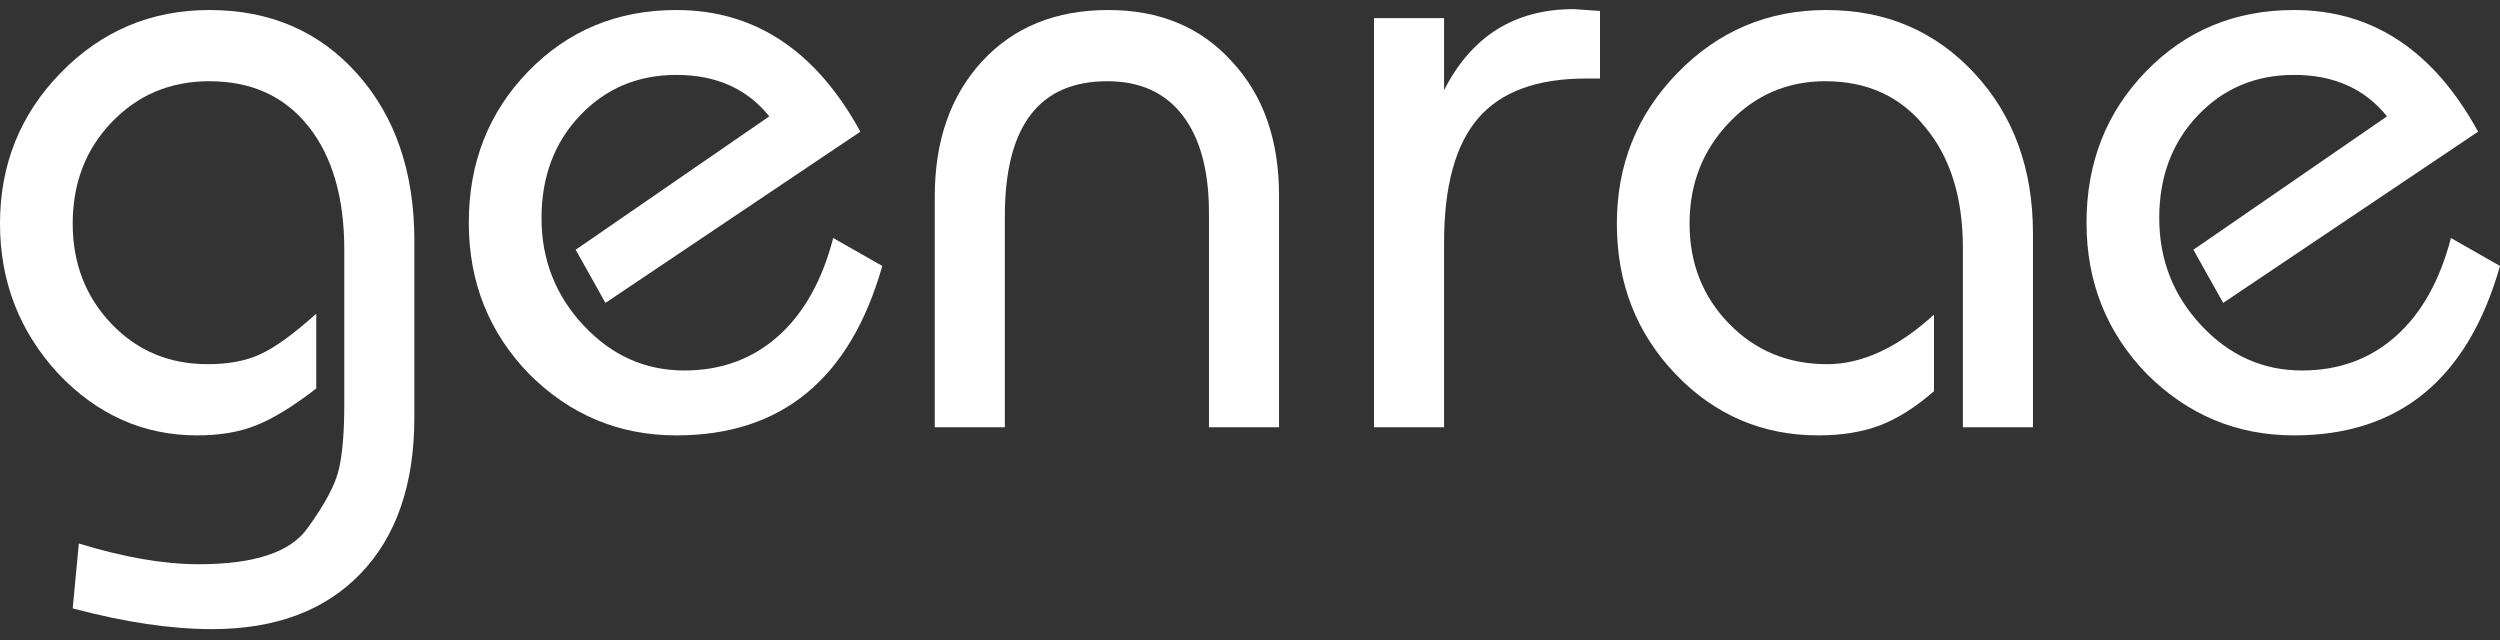 <svg width="125" height="32" viewBox="0 0 125 32" fill="none" xmlns="http://www.w3.org/2000/svg">
<rect x="0" y="0" width="125" height="32" fill="#333333" stroke="none"/>
<g id="genrae">
<path d="M3.635 30.42L3.942 27.175C6.191 27.866 8.191 28.212 9.943 28.212C12.717 28.212 14.527 27.611 15.374 26.41C16.25 25.208 16.776 24.217 16.951 23.436C17.126 22.655 17.214 21.588 17.214 20.237V12.487C17.214 9.873 16.615 7.816 15.418 6.314C14.221 4.812 12.571 4.061 10.468 4.061C8.512 4.061 6.877 4.752 5.563 6.133C4.278 7.485 3.635 9.167 3.635 11.18C3.635 13.162 4.278 14.83 5.563 16.181C6.848 17.533 8.454 18.209 10.381 18.209C11.432 18.209 12.308 18.044 13.009 17.713C13.739 17.383 14.673 16.707 15.812 15.686V19.425C14.644 20.327 13.637 20.942 12.79 21.273C11.972 21.603 10.994 21.769 9.855 21.769C7.169 21.769 4.847 20.732 2.891 18.66C0.964 16.557 0 14.064 0 11.18C0 8.236 1.007 5.728 3.022 3.655C5.066 1.552 7.548 0.501 10.468 0.501C13.505 0.501 15.973 1.567 17.871 3.7C19.769 5.833 20.718 8.612 20.718 12.036V20.867C20.718 24.202 19.827 26.8 18.046 28.662C16.265 30.525 13.783 31.456 10.6 31.456C8.556 31.456 6.234 31.111 3.635 30.42Z" fill="white"/>
<path d="M41.661 11.901L44.114 13.298C42.508 18.945 39.077 21.769 33.821 21.769C30.959 21.769 28.506 20.747 26.462 18.705C24.448 16.632 23.44 14.109 23.44 11.135C23.44 8.131 24.433 5.608 26.419 3.565C28.404 1.522 30.872 0.501 33.821 0.501C37.734 0.501 40.8 2.529 43.019 6.584L30.273 15.145L28.784 12.487L38.464 5.818C37.354 4.436 35.807 3.745 33.821 3.745C31.894 3.745 30.288 4.421 29.003 5.773C27.718 7.125 27.076 8.837 27.076 10.909C27.076 12.982 27.776 14.77 29.178 16.271C30.58 17.773 32.259 18.524 34.215 18.524C36.055 18.524 37.617 17.954 38.902 16.812C40.187 15.671 41.106 14.034 41.661 11.901Z" fill="white"/>
<path d="M63.952 21.363H60.448V10.639C60.448 8.536 60.01 6.914 59.134 5.773C58.258 4.631 57.002 4.061 55.367 4.061C51.95 4.061 50.242 6.314 50.242 10.819V21.363H46.738V9.828C46.738 7.035 47.526 4.782 49.103 3.069C50.68 1.357 52.783 0.501 55.411 0.501C57.98 0.501 60.039 1.357 61.587 3.069C63.163 4.752 63.952 6.989 63.952 9.783V21.363Z" fill="white"/>
<path d="M72.204 21.363H68.7V0.907H72.204V4.511C73.576 1.808 75.737 0.456 78.686 0.456L80 0.546V3.926H79.299C76.847 3.926 75.051 4.586 73.912 5.908C72.773 7.23 72.204 9.302 72.204 12.126V21.363Z" fill="white"/>
<path d="M101.648 21.363H98.144V12.396C98.144 9.873 97.516 7.861 96.261 6.359C95.034 4.827 93.37 4.061 91.268 4.061C89.37 4.061 87.764 4.752 86.45 6.133C85.135 7.515 84.478 9.197 84.478 11.18C84.478 13.162 85.135 14.83 86.45 16.181C87.764 17.533 89.399 18.209 91.355 18.209C93.107 18.209 94.888 17.383 96.699 15.731V19.561C95.764 20.372 94.859 20.942 93.983 21.273C93.107 21.603 92.085 21.769 90.917 21.769C88.114 21.769 85.734 20.747 83.778 18.705C81.821 16.662 80.843 14.154 80.843 11.18C80.843 8.236 81.85 5.728 83.865 3.655C85.909 1.552 88.391 0.501 91.311 0.501C94.29 0.501 96.757 1.552 98.714 3.655C100.67 5.758 101.648 8.431 101.648 11.675V21.363Z" fill="white"/>
<path d="M122.547 11.901L125 13.298C123.394 18.945 119.963 21.769 114.707 21.769C111.845 21.769 109.392 20.747 107.348 18.705C105.333 16.632 104.326 14.109 104.326 11.135C104.326 8.131 105.319 5.608 107.305 3.565C109.29 1.522 111.758 0.501 114.707 0.501C118.62 0.501 121.686 2.529 123.905 6.584L111.159 15.145L109.67 12.487L119.35 5.818C118.24 4.436 116.692 3.745 114.707 3.745C112.78 3.745 111.174 4.421 109.889 5.773C108.604 7.125 107.962 8.837 107.962 10.909C107.962 12.982 108.662 14.77 110.064 16.271C111.466 17.773 113.145 18.524 115.101 18.524C116.941 18.524 118.503 17.954 119.788 16.812C121.073 15.671 121.992 14.034 122.547 11.901Z" fill="white"/>
</g>
</svg>
